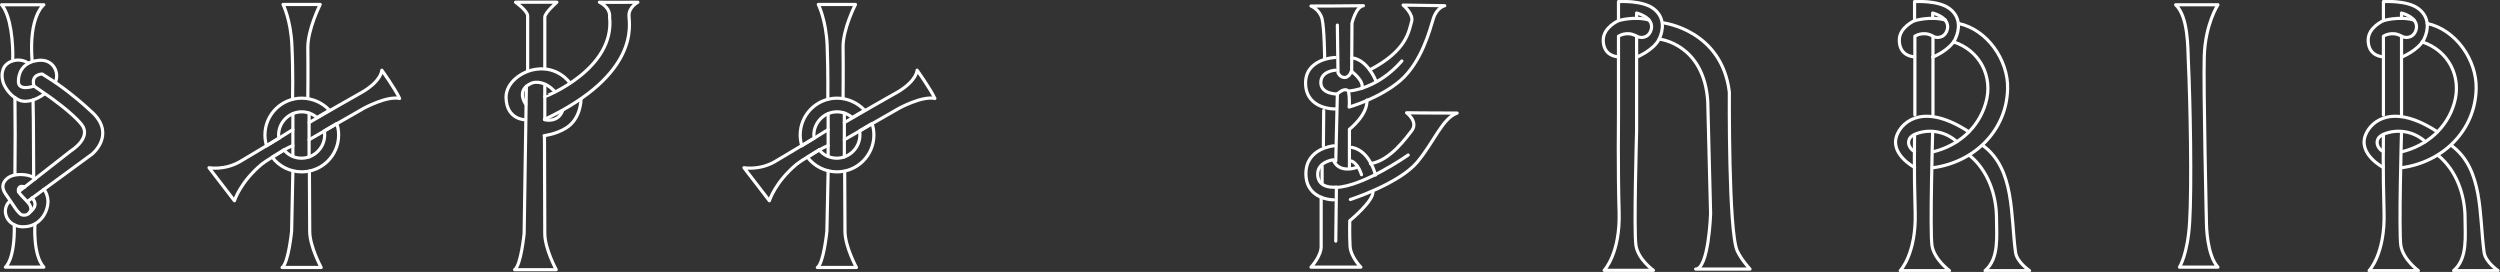 <?xml version="1.0" encoding="UTF-8"?> <!-- Generator: Adobe Illustrator 24.3.0, SVG Export Plug-In . SVG Version: 6.00 Build 0) --> <svg xmlns="http://www.w3.org/2000/svg" xmlns:xlink="http://www.w3.org/1999/xlink" x="0px" y="0px" viewBox="0 0 787 85.6" style="enable-background:new 0 0 787 85.6;" xml:space="preserve"><rect x="0" y="0" width="787" height="85.6" fill="#333333" stroke="none"/> <style type="text/css"> .st0{fill:none;stroke:#FFFFFF;stroke-miterlimit:10;} .st1{fill:none;stroke:#000000;stroke-linecap:round;stroke-linejoin:round;stroke-miterlimit:10;} .st2{fill:none;stroke:#000000;stroke-miterlimit:10;} .st3{fill:none;stroke:#FFFFFF;stroke-linecap:round;stroke-linejoin:round;stroke-miterlimit:10;} </style> <g id="Layer_2"> </g> <g id="Layer_1"> <g> <g> <g> <path class="st3" d="M4,19.1C4.2,13.9,3.5,5,0.5,1.5h13.3c0,0-4.8,3.5-3.7,17.5"></path> <path class="st3" d="M4.7,54.7c0.1-9.2,0.1-16,0-24"></path> <path class="st3" d="M11,70.6c0,0-0.7,9.7,2.8,13.5c-6.1,0-12.1,0-12.1,0s3-2.2,2.8-13.3"></path> <path class="st3" d="M10.4,31.5c0.2,7.2,0.1,16.5,0.2,24.5"></path> <path class="st3" d="M8.8,63.3L29,48.5c0,0,7.2-5.8,0.5-12.7c-7.6-7.2-13.7-10.9-13.7-10.9l-2.5-1.6c0,0-3.7,0-2.6,3.8l4.5,3.1 c0,0,7.5,5.2,10.5,9c3.3,4.2-3.4,8.3-3.4,8.3L5.8,60.4"></path> <path class="st3" d="M10.7,27.1c0,0-5.1,1.8-4.9-1.6c0-2,0.9-5.9,6.3-6.5c4.7-0.5,6.7,3.9,5.3,6.9"></path> <path class="st3" d="M13.8,29.7c-2.1,1.5-5.3,2.9-7.8,1.8c-1.9-0.9-3.5-2.5-4.5-4.4c-0.8-1.4-1.1-3.5-0.6-5 c0.2-0.7,0.6-1.4,1.2-1.9c1.8-1.6,4.8-1.7,6.7-0.4"></path> <path class="st3" d="M13.8,59.6c0.8,0.9,1.3,2.5,1.3,3.7c0,3.6-2.4,7.1-6,7.9c-1.4,0.3-3,0.3-4.3-0.3c-1.4-0.6-2.5-1.7-2.9-3.1 c-0.5-1.5-0.1-3.3,1.1-4.4"></path> <path class="st3" d="M7.8,58.9c-0.7-0.3-1.3-0.4-1.8,0.2c-0.3,0.4-0.3,0.9-0.1,1.3c0.2,0.4,0.5,0.8,0.8,1.1 c0.6,0.6,1.1,1.2,1.7,1.8c0.4,0.5,0.9,0.9,1.1,1.5c0.3,0.6,0.3,1.3,0,1.8c-0.3,0.6-0.8,1-1.5,1.1c-0.7,0.1-1.3,0-1.8-0.5 c-0.9-0.9-1.4-1.7-1.4-1.7c-0.8-1.1-1.1-1.7-1.9-2.8c-0.8-1.2-2-2.5-2-4c0-0.8,0.4-1.6,1-2.2c0.8-0.8,1.7-1.2,2.8-1.4 c1.4-0.3,4.8-0.3,6.4,1.2"></path> <path class="st3" d="M10.1,62.3c1.2,1.4,1.6,2.8-1,4.8"></path> </g> <g> <path class="st3" d="M96.9,31c0,0,0.1-9.9,0-15.8s3.9-13.8,3.9-13.8H89.1c0,0,2.5,4.9,2.8,13.1c0.4,8.1,0.2,16.7,0.2,16.7"></path> <path class="st3" d="M92.2,53.8l-0.4,19c0,0-1,10.1-3,11.4c4.9,0,12.3,0,12.3,0s-3.6-6.6-3.6-11.4s-0.1-18.9-0.1-18.9"></path> <line class="st3" x1="92.2" y1="35.8" x2="92.2" y2="49.2"></line> <line class="st3" x1="97.3" y1="35.6" x2="97.3" y2="49.4"></line> <polygon class="st3" points="89.4,47.2 89.4,47.2 89.4,47.2 "></polygon> <path class="st3" d="M95,30.9c-6.4,0-11.6,5.2-11.6,11.6c0,1.2,0.2,2.3,0.5,3.4c1.5-0.9,2.9-1.8,3.9-2.4c0-0.3-0.1-0.7-0.1-1 c0-4,3.3-7.3,7.3-7.3c1.8,0,3.5,0.7,4.8,1.8c1.2-0.7,2.5-1.5,3.9-2.3C101.6,32.4,98.4,30.9,95,30.9z"></path> <path class="st3" d="M102.2,42.5c0,4-3.3,7.3-7.3,7.3c-2.2,0-4.2-1-5.5-2.6c0,0,0,0,0,0c-0.7,0.4-2.2,1.4-3.7,2.3 c2.1,2.8,5.5,4.6,9.3,4.6c6.4,0,11.6-5.2,11.6-11.6c0-1.3-0.2-2.5-0.6-3.6l-3.9,2.3C102.2,41.6,102.2,42.1,102.2,42.5z"></path> <g> <path class="st3" d="M89.4,47.2c0.7-0.4,2-1.1,2.8-1.4"></path> <path class="st3" d="M92.2,40.8c0,0-2.2,1.3-4.2,2.6"></path> <path class="st3" d="M88,43.4c-3.1,1.9-10.3,6.2-12.5,7.5c-4.9,2.8-9.7,1.9-9.7,1.9l8,10.4c0,0,1.8-5.9,8.7-11.6 c1.1-0.9,5.6-3.6,6.9-4.4"></path> </g> <path class="st3" d="M97.3,44l9-5.2l8.2-4.7c0,0,7.3-4,11.3-3.1c-1.5-3.2-5.6-8.9-5.6-8.9s0,3.2-6,6.8 c-1.4,0.8-12.2,6.9-16.9,9.7"></path> </g> <g> <path class="st3" d="M265.4,31c0,0,0.1-9.9,0-15.8c-0.2-5.9,3.9-13.8,3.9-13.8h-11.7c0,0,2.5,4.9,2.8,13.1s0.2,16.7,0.2,16.7"></path> <path class="st3" d="M260.7,53.8l-0.4,19c0,0-1,10.1-3,11.4c4.9,0,12.3,0,12.3,0s-3.6-6.6-3.6-11.4s-0.1-18.9-0.1-18.9"></path> <line class="st3" x1="260.7" y1="35.8" x2="260.7" y2="49.2"></line> <line class="st3" x1="265.8" y1="35.6" x2="265.8" y2="49.4"></line> <polygon class="st3" points="257.9,47.2 257.9,47.2 257.9,47.2 "></polygon> <path class="st3" d="M263.5,30.9c-6.4,0-11.6,5.2-11.6,11.6c0,1.2,0.2,2.3,0.5,3.4c1.5-0.9,2.9-1.8,3.9-2.4c0-0.3-0.1-0.7-0.1-1 c0-4,3.3-7.3,7.3-7.3c1.8,0,3.5,0.7,4.8,1.8c1.2-0.7,2.5-1.5,3.9-2.3C270,32.4,266.9,30.9,263.5,30.9z"></path> <path class="st3" d="M270.7,42.5c0,4-3.3,7.3-7.3,7.3c-2.2,0-4.2-1-5.5-2.6c0,0,0,0,0,0c-0.7,0.4-2.2,1.4-3.7,2.3 c2.1,2.8,5.5,4.6,9.3,4.6c6.4,0,11.6-5.2,11.6-11.6c0-1.3-0.2-2.5-0.6-3.6l-3.9,2.3C270.7,41.6,270.7,42.1,270.7,42.5z"></path> <g> <path class="st3" d="M257.9,47.2c0.7-0.4,2-1.1,2.8-1.4"></path> <path class="st3" d="M260.7,40.8c0,0-2.2,1.3-4.2,2.6"></path> <path class="st3" d="M256.4,43.4c-3.1,1.9-10.3,6.2-12.5,7.5c-4.9,2.8-9.7,1.9-9.7,1.9l8,10.4c0,0,1.8-5.9,8.7-11.6 c1.1-0.9,5.6-3.6,6.9-4.4"></path> </g> <path class="st3" d="M265.8,44l9-5.2l8.2-4.7c0,0,7.3-4,11.3-3.1c-1.5-3.2-5.6-8.9-5.6-8.9s0,3.2-6,6.8 c-1.4,0.8-12.2,6.9-16.9,9.7"></path> </g> <g> <path class="st3" d="M165.7,27.2L165,73.5c0,0-1,10.1-3,11.4c4.9,0,13.1,0,13.1,0s-3.6-6.6-3.6-11.4c0-4.7-0.1-30.7-0.1-30.7"></path> <path class="st3" d="M171.5,21.6c0,0,0-14.8,0-16.2s3.8-4.7,3.8-4.7h-13c0,0,3.8,2.7,3.8,4.3s0,17,0,17"></path> <path class="st3" d="M179.4,26.1c0,0-3.6-5.3-10.6-4.3c-4.7,0.6-9.5,4.3-9.5,8.8c0.1,7.2,6.1,7.1,6.1,7.1"></path> <path class="st3" d="M165.5,32.8c0,0-3.3-4.4,1.8-6.6c1.3-0.6,4.5-0.6,7.4,2.7"></path> <path class="st3" d="M171.5,26.6v11.1c0,0,4.2,1.1,5.6-2.9"></path> <path class="st3" d="M182.9,31.2c0,0,0.1,6.1-4.7,9.1c-3.2,2-6.9,2.4-6.9,2.4"></path> <path class="st3" d="M171.5,30.4c0.1,0.1,22.2-8.6,20.4-25c0.3-3.2-3.2-4.7-3.2-4.7c1.7,0.1,12.1,0,12.1,0s-2.9,1.5-2.8,4.3 c0.1,2.7,3.4,18.4-26.6,32.6"></path> </g> </g> <g> <g> <path class="st3" d="M684.9,1.5h13.3c0,0-4,6.1-4.3,16.2s0.7,53,0.7,53s0.1,9.6,3.6,13.4c-6.1,0-12.1,0-12.1,0s2.6-4,3.2-14.2 c0.7-11.1,0.2-37.8-0.4-50.4C688.7,15,688.9,5.3,684.9,1.5z"></path> </g> <g> <path class="st3" d="M509.5,36.2V11.4c0,0,2.7-1.8,5.7,0v24.8l0,5.2c0,0-0.9,31.5-0.2,35.9s5.5,7.8,5.5,7.8H505 c0,0,5.1-5.3,4.7-18.4C509.3,53.7,509.5,36.2,509.5,36.2"></path> <path class="st3" d="M515.2,18c0,0,5.3-2.1,7.1-5.7c1.4-2.9,1.8-6.9-1.8-9.6c-3.6-2.7-11-2.2-11-2.2v6c0,0-4.8,2.1-4.8,6.1 c0,4.3,3.1,5.2,4.8,5.3"></path> <path class="st3" d="M515.2,11.4c1.9,1,4.3,0.1,4.7-2.6c0.4-3.5-4.7-4.7-4.7-4.7v1.7"></path> <path class="st3" d="M509.5,6.5c0,0,4.9-1.5,9.6-0.2"></path> <path class="st3" d="M522.3,12.3c0,0,14.1,1.4,15.3,19.6l0.9,35.4c0,0-0.6,17.4-4.7,17.4h17.1c0,0-2.7-2.9-4-5.7 c-2.8-6-2.5-50-2.5-50c-2.4-19.6-20.8-21.8-20.8-21.8"></path> </g> <g> <path class="st3" d="M756,41.5c0,0-0.9,31.5-0.2,35.9c0.8,4.4,5.5,7.8,5.5,7.8h-15.5c0,0,5.1-5.3,4.7-18.4s-0.2-24.3-0.2-24.3"></path> <path class="st3" d="M750.3,36.2V11.4c0,0,2.7-1.8,5.7,0v24.8"></path> <path class="st3" d="M756,18c0,0,5.3-2.1,7.1-5.7c1.4-2.9,1.8-6.9-1.8-9.6c-3.6-2.7-11-2.2-11-2.2v6c0,0-4.8,2.1-4.8,6.1 c0,4.3,3.1,5.2,4.8,5.3"></path> <path class="st3" d="M756,11.4c1.9,1,4.3,0.1,4.7-2.6c0.4-3.5-4.7-4.7-4.7-4.7v1.7"></path> <path class="st3" d="M750.3,6.5c0,0,4.9-1.5,9.6-0.2"></path> <path class="st3" d="M762.5,13.2c8.1,2.6,12.6,10.8,10.1,19.3c-2.3,7.9-8.7,13.4-16.6,15.3"></path> <path class="st3" d="M750.2,47.7c-1.4-0.7-2.4-2.5-1.6-4c0.5-0.9,1.5-1.4,2.4-1.7c4.3-1.5,9.1-0.5,12.5,2.6"></path> <path class="st3" d="M764.1,7.4c8.9,1.9,15.6,11.4,15.4,20.5c-0.3,13.4-10.7,23.2-23.5,24.9"></path> <path class="st3" d="M750.2,52.7c0,0-8-4.2-5.5-10.3c1.9-4.6,8.9-9.9,22.6-0.9"></path> <path class="st3" d="M767.5,48.9c5.8,4.7,8.5,12.5,8.5,19.8c0,5.5,0.9,12.7-3.6,16.5h14c0,0-3.9-2.6-4.4-5.7 c-1.6-11.7-0.2-26.3-10.3-33.7"></path> </g> <g> <path class="st3" d="M608.4,41.5c0,0-0.9,31.5-0.2,35.9c0.8,4.4,5.5,7.8,5.5,7.8h-15.5c0,0,5.1-5.3,4.7-18.4 c-0.4-13.1-0.2-24.3-0.2-24.3"></path> <path class="st3" d="M602.8,36.2V11.4c0,0,2.7-1.8,5.7,0v24.8"></path> <path class="st3" d="M608.4,18c0,0,5.3-2.1,7.1-5.7c1.4-2.9,1.8-6.9-1.8-9.6c-3.6-2.7-11-2.2-11-2.2v6c0,0-4.8,2.1-4.8,6.1 c0,4.3,3.1,5.2,4.8,5.3"></path> <path class="st3" d="M608.4,11.4c1.9,1,4.3,0.1,4.7-2.6c0.4-3.5-4.7-4.7-4.7-4.7v1.7"></path> <path class="st3" d="M602.8,6.5c0,0,4.9-1.5,9.6-0.2"></path> <path class="st3" d="M615,13.2c8.1,2.6,12.6,10.8,10.1,19.3c-2.3,7.9-8.7,13.4-16.6,15.3"></path> <path class="st3" d="M602.7,47.7c-1.4-0.7-2.4-2.5-1.6-4c0.5-0.9,1.5-1.4,2.4-1.7c4.3-1.5,9.1-0.5,12.5,2.6"></path> <path class="st3" d="M616.6,7.4c8.9,1.9,15.6,11.4,15.4,20.5c-0.3,13.4-10.7,23.2-23.5,24.9"></path> <path class="st3" d="M602.7,52.7c0,0-8-4.2-5.5-10.3c1.9-4.6,8.9-9.9,22.6-0.9"></path> <path class="st3" d="M620,48.9c5.8,4.7,8.5,12.5,8.5,19.8c0,5.5,0.9,12.7-3.6,16.5h14c0,0-3.9-2.6-4.4-5.7 c-1.6-11.7-0.2-26.3-10.3-33.7"></path> </g> <g> <path class="st3" d="M415.9,62.1v15.2c0.2,3.2-3.2,6.8-3.2,6.8h15.7c0,0-3.2-3.2-3.4-6.6c-0.2-3.4-0.1-8-0.1-8s7.5-6.2,7.3-9.1"></path> <path class="st3" d="M433,55.1c0,0-1.7-7.6-7.4-8.7"></path> <path class="st3" d="M419.9,45.9c0,0-8.9,0.7-8.8,8.9c0.1,8.2,8.7,8.1,8.7,8.1"></path> <path class="st3" d="M425.1,62.8c0,0,15.2-4.9,21-11.7c5.5-6.6,7.9-13.8,12.6-15.5c-8.8,0-15.9-0.1-15.9-0.1s3.9,2.9,1.5,5.8 c-1.3,1.6-6.7,9.4-12.9,10.2"></path> <path class="st3" d="M443.3,48.8c0,0-14.1,9.9-22.7,10.2"></path> <path class="st3" d="M428.6,55c0,0-0.9-3.3-3.1-4.3"></path> <path class="st3" d="M426.8,52.8c0,0-5.4,1.9-7.1-2.5c0,0-4.9,0.6-4.9,4.5s3.7,4.3,5.9,4.1l-0.2,17"></path> <path class="st3" d="M424.8,52.6V40.7c0,0,5.8-4.5,5.5-9.2"></path> <line class="st3" x1="416.6" y1="45.9" x2="416.7" y2="34.8"></line> <path class="st3" d="M420.5,50.7l0.5-21.1c0,0,2.2-2.3,3.5-0.9c0.5,2.9,0.2,5,0.2,5s9.6-2.7,16.2-8.4 c6.6-5.8,9.2-15.8,10.3-19.4s3.6-4.1,3.6-4.1l-13.1-0.2c0,0,3.3,2.8,2.7,5.1c-0.9,3-1.4,9.2-13.2,15.3"></path> <path class="st3" d="M420.4,34.3c0,0-9.1,0.3-9.4-7.8s9.3-8.4,9.3-8.4"></path> <path class="st3" d="M420.4,22.1c0,0-4.6,0.2-4.6,3.9s5.2,3.6,5.2,3.6"></path> <path class="st3" d="M425,28.6c0,0,8.5-0.5,16.3-9.4"></path> <path class="st3" d="M433.1,25.4c0,0-2.6-6.7-7.6-7.2"></path> <path class="st3" d="M425.4,22.4c0,0,4.2,3.1,3.3,5.4"></path> <path class="st3" d="M421,7.9l0.2,15c0,0,0.6,1.5,2.1,1.5s2.2-2.1,2.2-2.1l0.1-15c0,0,1.2-5.2,3.6-5.5 c-4.5,0.1-16.5,0.1-16.5,0.1s2.8,1.1,3.5,4.1c0.7,2.9,0.8,12.3,0.8,12.3"></path> <line class="st3" x1="416.2" y1="52.4" x2="416.2" y2="57.4"></line> </g> </g> </g> </g> </svg> 